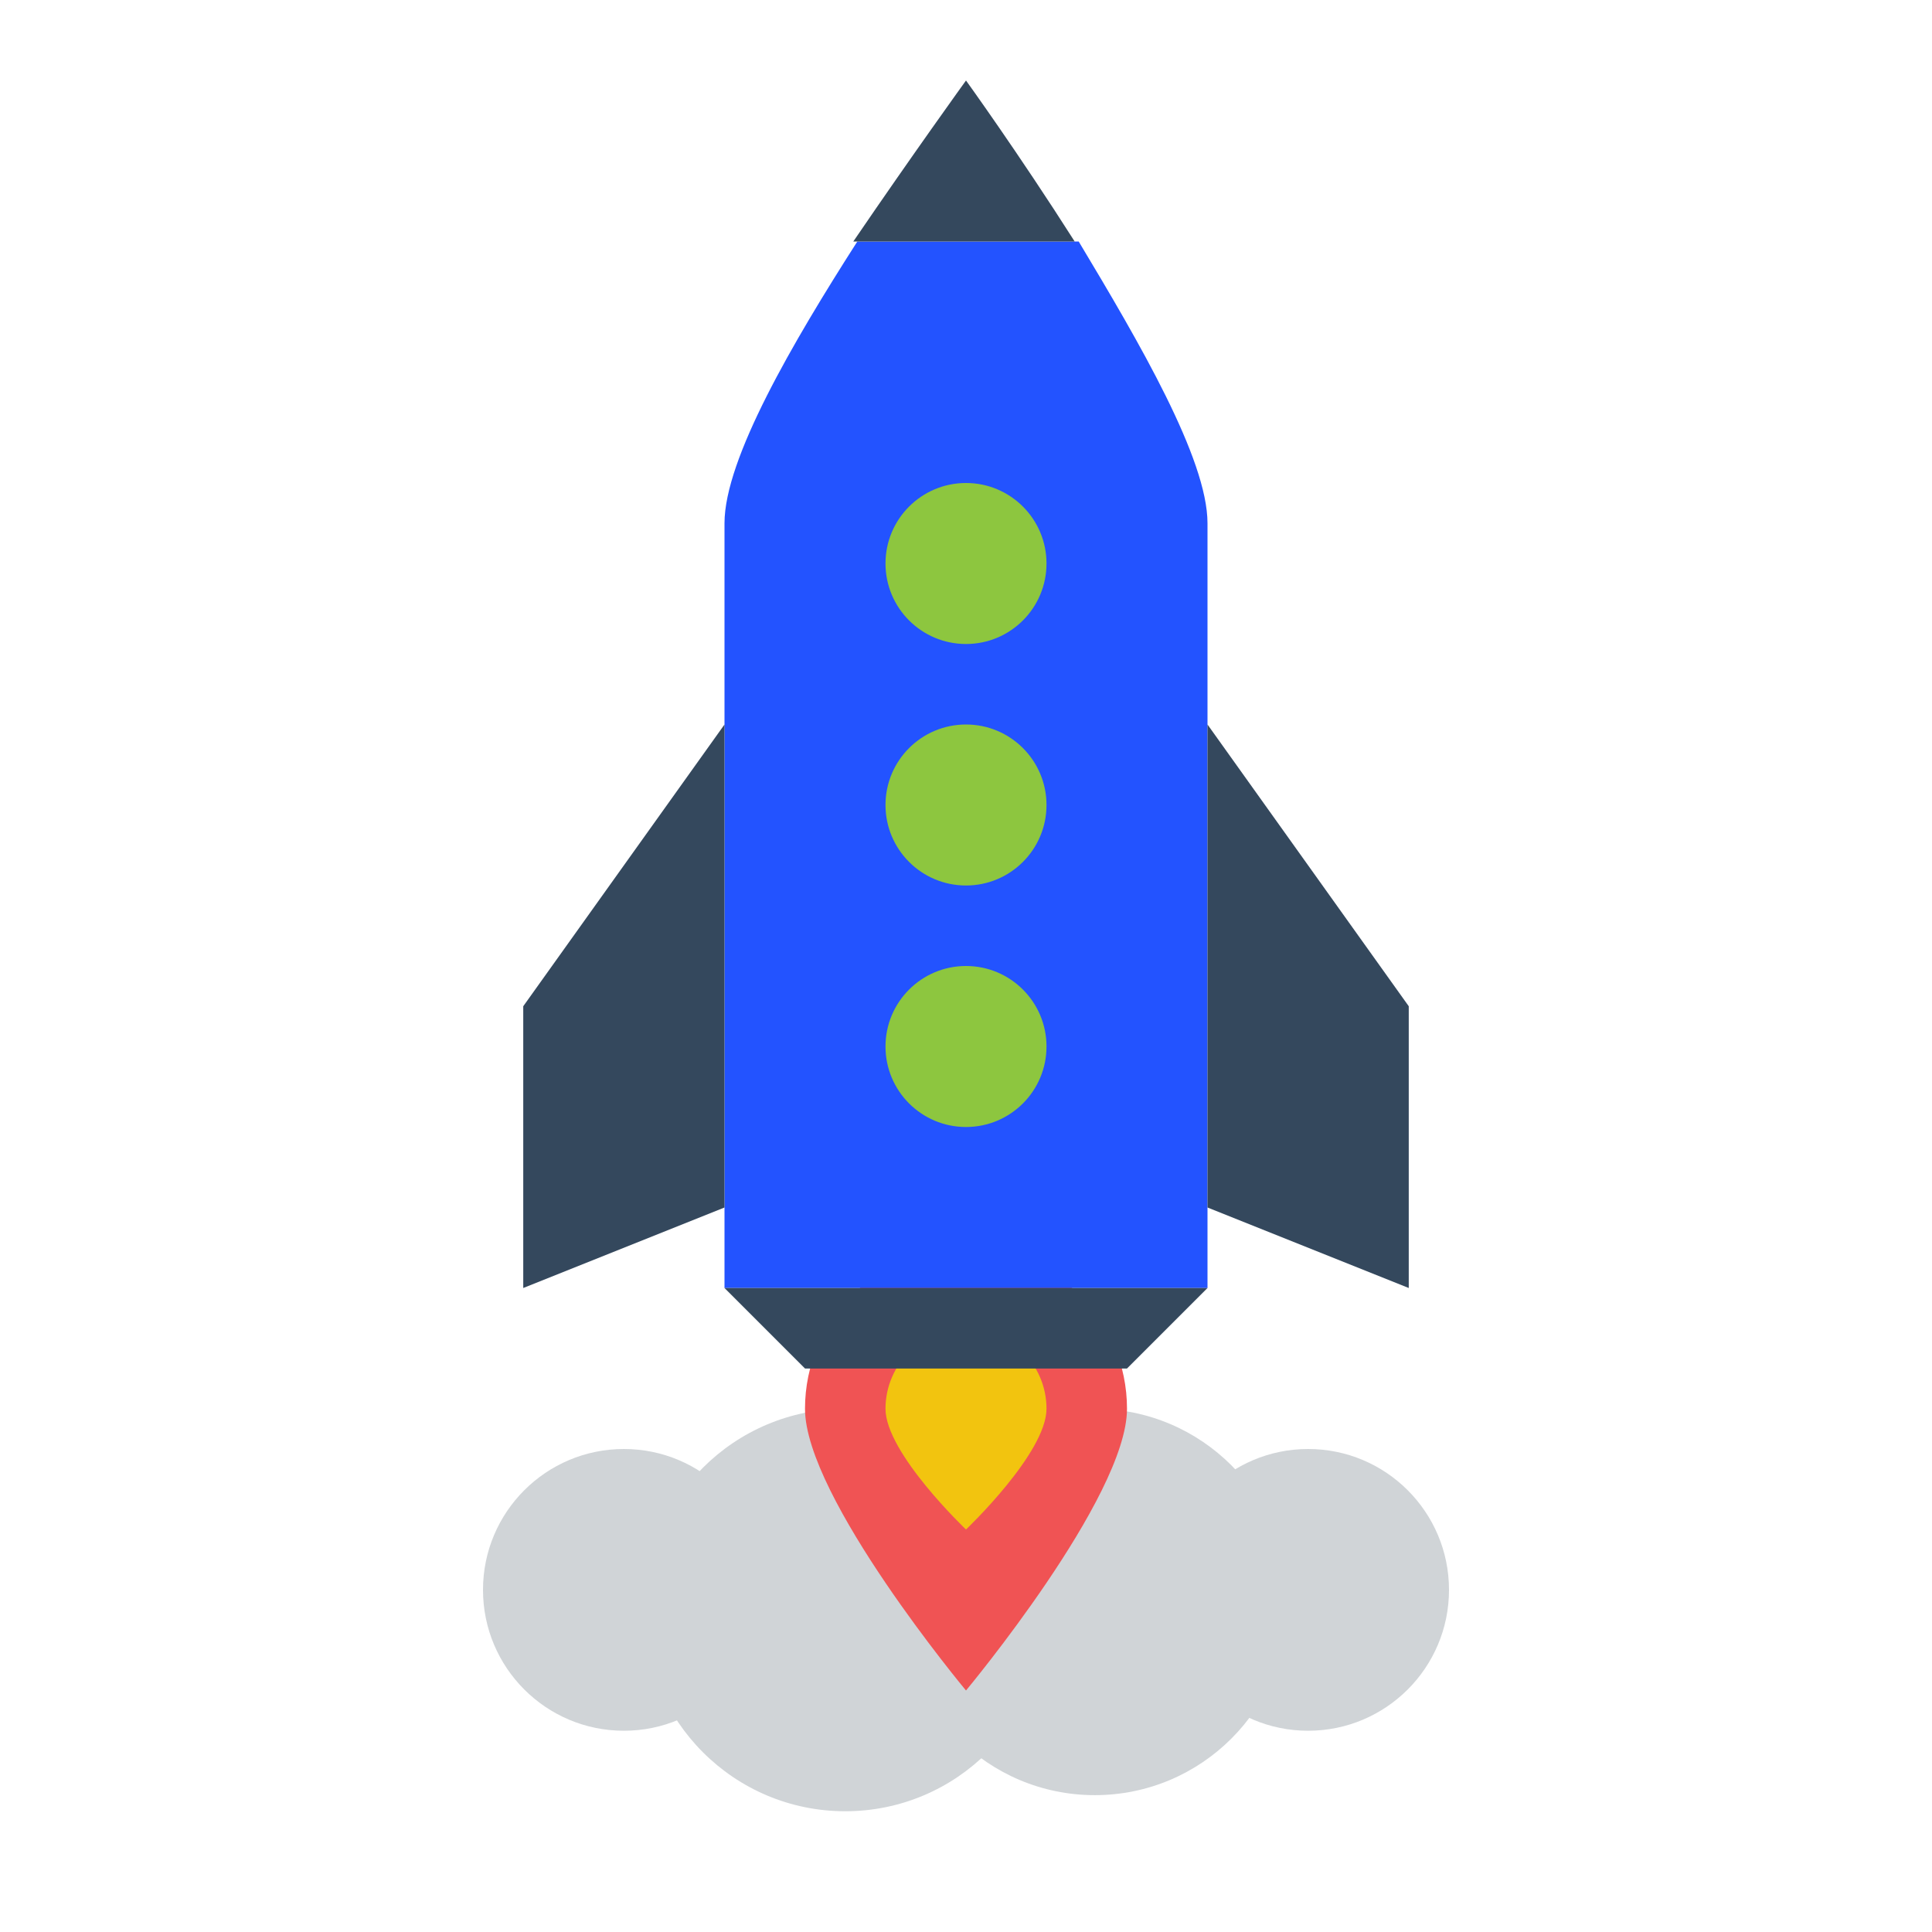 <svg enable-background="new 0 0 48 48" viewBox="0 0 48 48" xmlns="http://www.w3.org/2000/svg"><g fill="#d0d4d7"><circle cx="27.2" cy="39.8" r="4.8"/><circle cx="32.5" cy="39.5" r="3.5"/><circle cx="21" cy="40" r="5"/><circle cx="15.5" cy="39.5" r="3.5"/></g><path d="m20 35c0-2.2 1.8-4 4-4s4 1.8 4 4-4 7-4 7-4-4.8-4-7z" fill="#f05354"/><path d="m22 35c0-1.1.9-2 2-2s2 .9 2 2-2 3-2 3-2-1.9-2-3z" fill="#f2c40f"/><path d="m18 13v19h12s0-16 0-19c0-1.6-1.7-4.5-3.2-7h-5.5c-1.6 2.5-3.3 5.4-3.3 7z" fill="#2353FF"/><path d="m35 32-5-2v-12l5 7z" fill="#34485d"/><path d="m13 32 5-2v-12l-5 7z" fill="#34485d"/><path d="m21.2 6h5.5c-1.4-2.2-2.7-4-2.7-4s-1.3 1.8-2.8 4z" fill="#34485d"/><path d="m30 32-2 2h-8l-2-2z" fill="#34485d"/><circle cx="24" cy="14" fill="#8dc63f" r="2"/><circle cx="24" cy="20" fill="#8dc63f" r="2"/><circle cx="24" cy="26" fill="#8dc63f" r="2"/></svg>